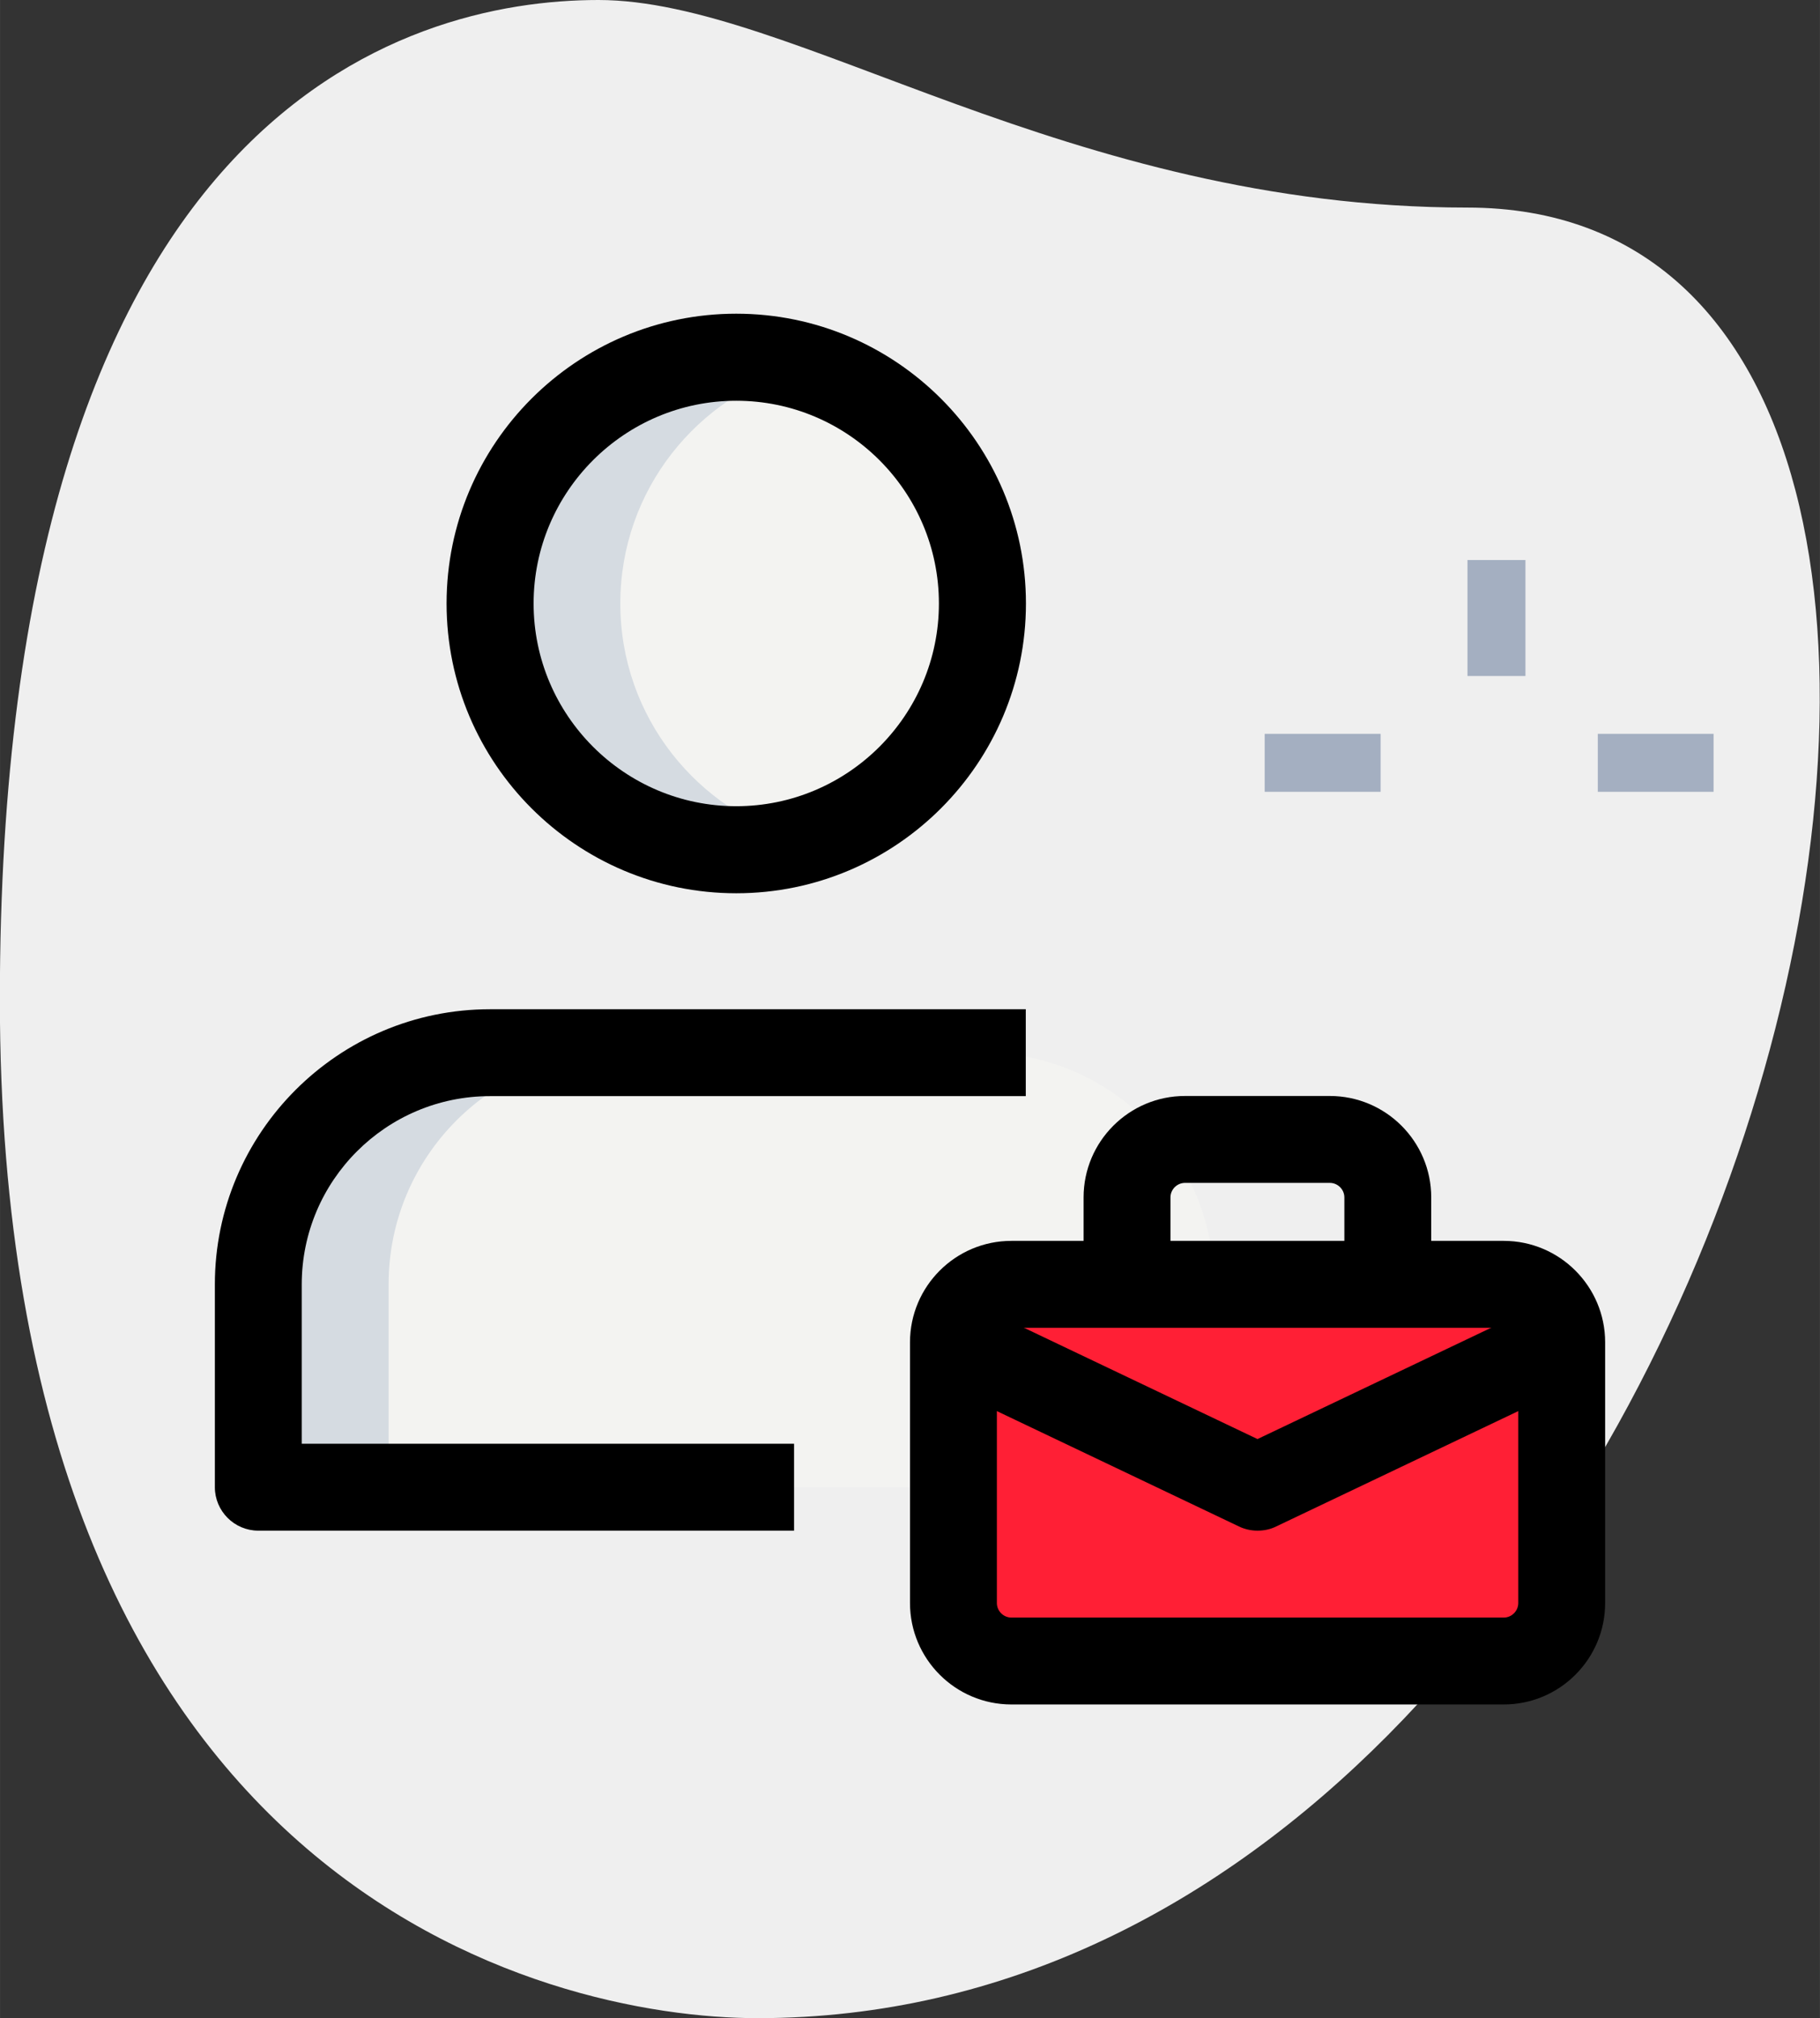 <?xml version="1.0" encoding="UTF-8"?>
<!DOCTYPE svg PUBLIC "-//W3C//DTD SVG 1.1//EN" "http://www.w3.org/Graphics/SVG/1.1/DTD/svg11.dtd">
<!-- Creator: CorelDRAW 2019 (64-Bit) -->
<svg xmlns="http://www.w3.org/2000/svg" xml:space="preserve" width="33.755mm" height="37.42mm" version="1.1" style="shape-rendering:geometricPrecision; text-rendering:geometricPrecision; image-rendering:optimizeQuality; fill-rule:evenodd; clip-rule:evenodd"
viewBox="0 0 116.48 129.13"
 xmlns:xlink="http://www.w3.org/1999/xlink"
 xmlns:xodm="http://www.corel.com/coreldraw/odm/2003">
 <rect x="0" y="0" width="116.48" height="129.13" fill="#333333" stroke="none"/>
 <defs>
  <style type="text/css">
   <![CDATA[
    .fil0 {fill:white}
    .fil6 {fill:black;fill-rule:nonzero}
    .fil2 {fill:#A4AFC1;fill-rule:nonzero}
    .fil5 {fill:#D5DBE1;fill-rule:nonzero}
    .fil1 {fill:#EFEFEF;fill-rule:nonzero}
    .fil3 {fill:#F3F3F1;fill-rule:nonzero}
    .fil4 {fill:#FF1F35;fill-rule:nonzero}
   ]]>
  </style>
 </defs>
 <rect class="fil0" x="-2060.24" y="-6697.4" width="745.01" height="964.13"/>
 <g id="Layer_x0020_1">
  <g id="_1867101709568">
   <path class="fil1" d="M93.91 13.28c-25.64,0 -43.25,-13.28 -55.61,-13.28 -12.36,0 -38.31,7.1 -38.31,63.94 0,56.84 34.91,65.18 48.5,65.18 63.64,0 90.82,-115.84 45.41,-115.84z"/>
   <g>
    <polygon class="fil2" points="93.92,35.83 97.63,35.83 97.63,43.25 93.92,43.25 "/>
    <polygon class="fil2" points="80.94,46.95 88.36,46.95 88.36,50.66 80.94,50.66 "/>
    <polygon class="fil2" points="102.26,46.95 109.67,46.95 109.67,50.66 102.26,50.66 "/>
   </g>
   <circle class="fil3" cx="47.12" cy="38.61" r="15.76"/>
   <path class="fil3" d="M62.87 67.34l-31.51 0c-8.19,0 -14.83,6.64 -14.83,14.83l0 12.97 61.17 0 0 -12.97c0,-8.19 -6.64,-14.83 -14.83,-14.83l0 0z"/>
   <path class="fil4" d="M96.24 106.27l-31.51 0c-2.05,0 -3.71,-1.66 -3.71,-3.71l0 -16.68c0,-2.05 1.66,-3.71 3.71,-3.71l31.51 0c2.05,0 3.71,1.66 3.71,3.71l0 16.68c0,2.05 -1.66,3.71 -3.71,3.71l0 0z"/>
   <path class="fil5" d="M39.7 38.61c0,-7.25 4.92,-13.29 11.58,-15.13 -1.34,-0.37 -2.72,-0.63 -4.17,-0.63 -8.7,0 -15.76,7.05 -15.76,15.76 0,8.7 7.05,15.76 15.76,15.76 1.45,0 2.83,-0.26 4.17,-0.63 -6.66,-1.84 -11.58,-7.88 -11.58,-15.13z"/>
   <path class="fil5" d="M39.7 67.34l-8.34 0c-8.19,0 -14.83,6.64 -14.83,14.83l0 12.97 8.34 0 0 -12.97c0,-8.19 6.64,-14.83 14.83,-14.83l0 0z"/>
   <path class="fil4" d="M69.36 102.56l0 -16.68c0,-2.05 1.66,-3.71 3.71,-3.71l-8.34 0c-2.05,0 -3.71,1.66 -3.71,3.71l0 16.68c0,2.05 1.66,3.71 3.71,3.71l8.34 0c-2.05,0 -3.71,-1.66 -3.71,-3.71l0 0z"/>
   <path class="fil6" d="M47.12 57.15c-10.22,0 -18.54,-8.31 -18.54,-18.54 0,-10.22 8.31,-18.54 18.54,-18.54 10.22,0 18.54,8.31 18.54,18.54 0,10.22 -8.31,18.54 -18.54,18.54zm0 -31.51c-7.15,0 -12.97,5.82 -12.97,12.97 0,7.15 5.82,12.97 12.97,12.97 7.15,0 12.97,-5.82 12.97,-12.97 0,-7.15 -5.82,-12.97 -12.97,-12.97z"/>
   <path class="fil6" d="M50.82 97.93l-34.29 0c-1.53,0 -2.78,-1.25 -2.78,-2.78l0 -12.97c0,-9.71 7.9,-17.61 17.61,-17.61l34.29 0 0 5.56 -34.29 0c-6.64,0 -12.05,5.4 -12.05,12.05l0 10.19 31.51 0 0 5.56z"/>
   <path class="fil6" d="M96.24 109.05l-31.51 0c-3.58,0 -6.49,-2.91 -6.49,-6.49l0 -16.68c0,-3.58 2.91,-6.49 6.49,-6.49l31.51 0c3.58,0 6.49,2.91 6.49,6.49l0 16.68c0,3.58 -2.91,6.49 -6.49,6.49zm-31.51 -24.1c-0.51,0 -0.93,0.42 -0.93,0.93l0 16.68c0,0.51 0.42,0.93 0.93,0.93l31.51 0c0.51,0 0.93,-0.42 0.93,-0.93l0 -16.68c0,-0.51 -0.42,-0.93 -0.93,-0.93l-31.51 -0z"/>
   <path class="fil6" d="M91.6 82.17l-5.56 0 0 -5.56c0,-0.51 -0.42,-0.93 -0.93,-0.93l-9.27 0c-0.51,0 -0.93,0.42 -0.93,0.93l0 5.56 -5.56 0 0 -5.56c0,-3.58 2.91,-6.49 6.49,-6.49l9.27 0c3.58,0 6.49,2.91 6.49,6.49l0 5.56z"/>
   <path class="fil6" d="M80.48 97.93c-0.41,0 -0.82,-0.09 -1.19,-0.27l-19.46 -9.27 2.39 -5.02 18.26 8.7 18.27 -8.7 2.39 5.02 -19.46 9.27c-0.38,0.19 -0.79,0.27 -1.2,0.27l0 0z"/>
  </g>
 </g>
</svg>

